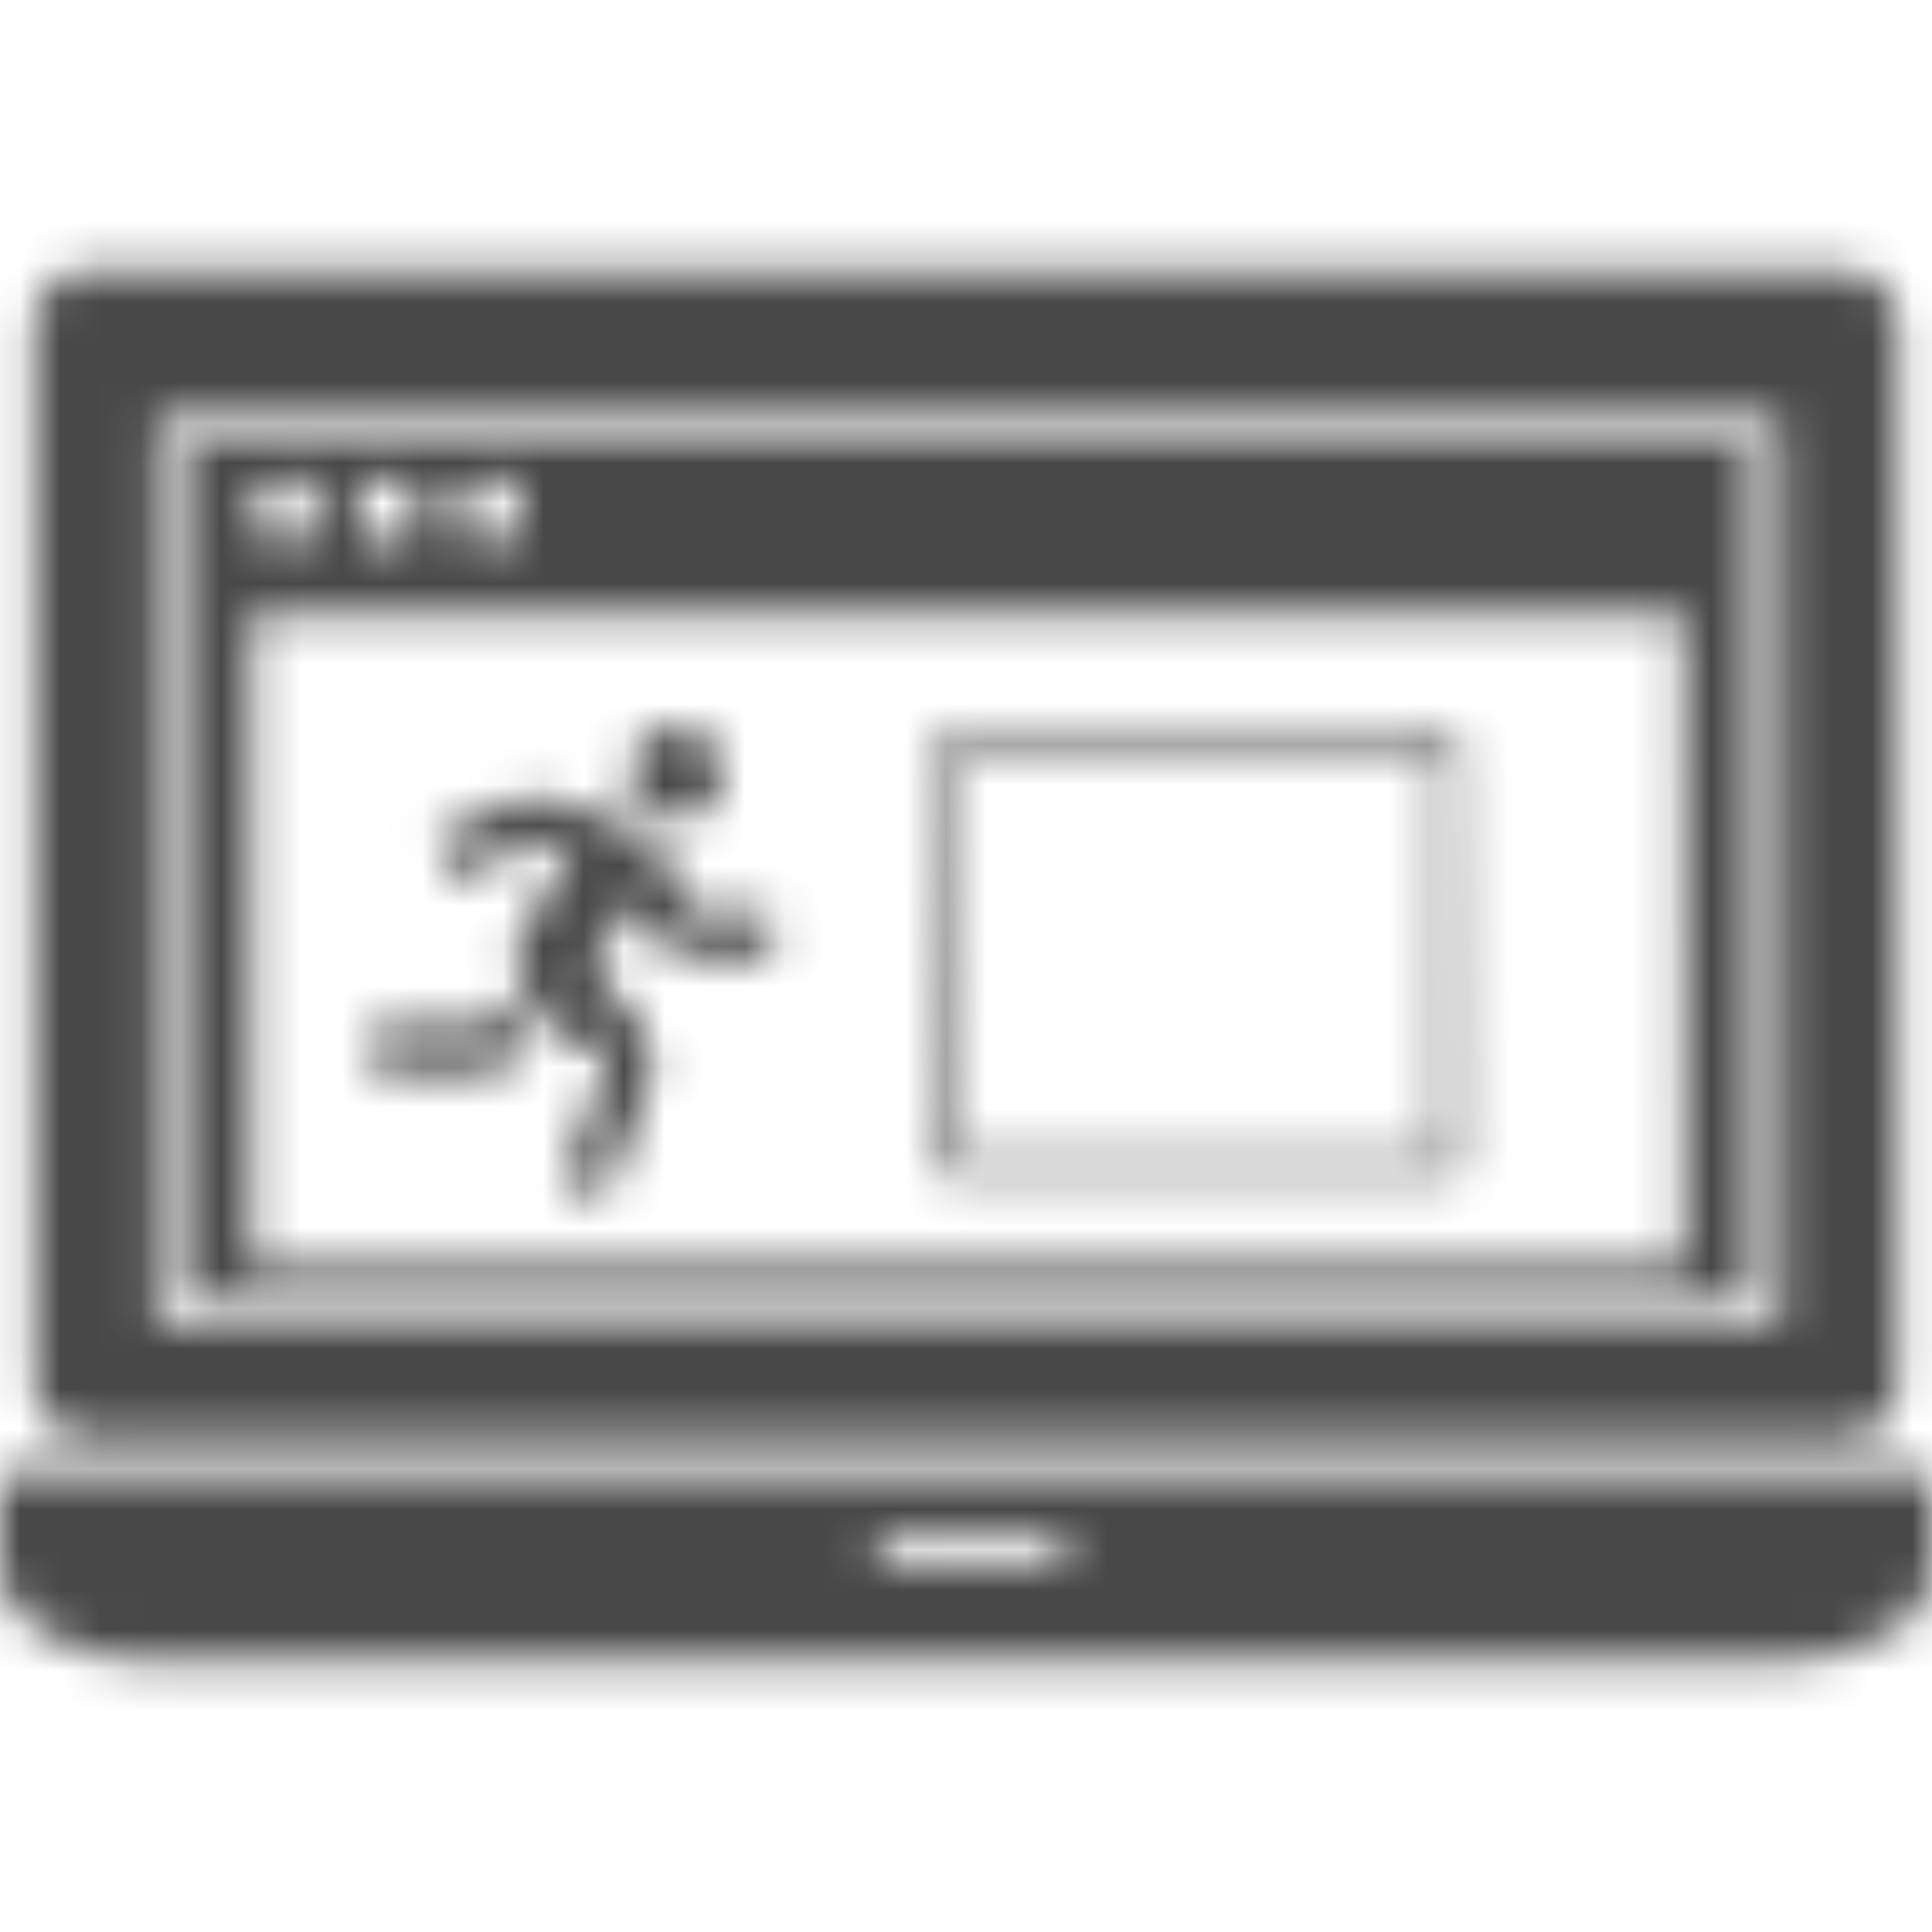 <svg width="48" height="48" viewBox="0 0 48 48" fill="none" xmlns="http://www.w3.org/2000/svg">
<g clip-path="url(#clip0_2119_1664)">
<mask id="mask0_2119_1664" style="mask-type:luminance" maskUnits="userSpaceOnUse" x="0" y="6" width="48" height="36">
<path d="M44.194 32.932H3.909V10.388H44.194V32.932ZM45.789 6.719H2.211C1.858 6.719 1.519 6.856 1.266 7.101C1.013 7.347 0.866 7.681 0.857 8.033V34.416C0.859 34.591 0.896 34.764 0.965 34.925C1.035 35.085 1.135 35.231 1.261 35.353C1.387 35.475 1.535 35.571 1.698 35.636C1.861 35.7 2.036 35.733 2.211 35.73H45.789C46.145 35.731 46.488 35.597 46.749 35.355C47 35.106 47.142 34.769 47.143 34.416V8.033C47.134 7.681 46.987 7.347 46.734 7.101C46.481 6.856 46.142 6.719 45.789 6.719ZM26.143 38.905H22.131C22.027 38.905 21.927 38.863 21.853 38.79C21.779 38.716 21.737 38.616 21.737 38.512C21.737 38.408 21.779 38.308 21.853 38.235C21.927 38.161 22.027 38.12 22.131 38.12H26.143C26.247 38.12 26.348 38.161 26.422 38.235C26.496 38.308 26.537 38.408 26.537 38.512C26.537 38.616 26.496 38.716 26.422 38.79C26.348 38.863 26.247 38.905 26.143 38.905ZM44.006 36.584H0V38.922C0.016 39.286 0.133 39.638 0.339 39.94C0.545 40.241 0.831 40.48 1.166 40.628C2.036 41.102 3.02 41.332 4.011 41.294H44.006C44.986 41.325 45.956 41.096 46.817 40.628C47.155 40.482 47.444 40.245 47.653 39.943C47.862 39.642 47.983 39.288 48 38.922V36.584H44.006Z" fill="white"/>
</mask>
<g mask="url(#mask0_2119_1664)">
<path d="M56.571 -1.814H-8.572V49.792H56.571V-1.814Z" fill="#484848"/>
</g>
<mask id="mask1_2119_1664" style="mask-type:luminance" maskUnits="userSpaceOnUse" x="4" y="10" width="40" height="23">
<path d="M41.845 31.463H6.24V15.251H41.828L41.845 31.463ZM7.251 11.838C7.467 11.879 7.658 12.002 7.785 12.179C7.913 12.357 7.967 12.577 7.937 12.793C7.915 13.009 7.81 13.208 7.644 13.348C7.477 13.488 7.263 13.559 7.045 13.544C6.827 13.531 6.622 13.435 6.472 13.277C6.322 13.118 6.239 12.909 6.24 12.691C6.261 12.448 6.378 12.223 6.563 12.064C6.749 11.905 6.989 11.823 7.234 11.838H7.251ZM9.788 11.838C10.002 11.883 10.191 12.006 10.317 12.183C10.444 12.36 10.5 12.578 10.474 12.793C10.452 13.009 10.347 13.208 10.181 13.348C10.014 13.488 9.8 13.559 9.582 13.544C9.366 13.527 9.163 13.43 9.014 13.273C8.865 13.115 8.78 12.908 8.777 12.691C8.799 12.445 8.917 12.217 9.106 12.057C9.296 11.898 9.541 11.819 9.788 11.838ZM12.325 11.838C12.541 11.879 12.732 12.002 12.86 12.179C12.987 12.357 13.041 12.577 13.011 12.793C12.989 13.009 12.884 13.208 12.718 13.348C12.552 13.488 12.337 13.559 12.12 13.544C11.904 13.527 11.704 13.43 11.557 13.271C11.411 13.113 11.33 12.906 11.331 12.691C11.353 12.448 11.469 12.223 11.655 12.064C11.84 11.905 12.081 11.823 12.325 11.838ZM4.542 10.984V32.316H43.542V10.984H4.542Z" fill="white"/>
</mask>
<g mask="url(#mask1_2119_1664)">
<path d="M52.115 2.451H-4.027V40.849H52.115V2.451Z" fill="#484848"/>
</g>
<mask id="mask2_2119_1664" style="mask-type:luminance" maskUnits="userSpaceOnUse" x="9" y="18" width="28" height="12">
<path d="M17.487 22.66C17.378 22.668 17.269 22.64 17.177 22.582C17.084 22.524 17.013 22.438 16.973 22.336L16.527 21.415C16.355 21.07 16.071 20.793 15.722 20.63L14.745 20.186L13.939 19.93C13.524 19.777 13.068 19.777 12.653 19.93C12.036 20.271 10.939 20.834 10.819 20.834L11.299 21.858C11.299 21.858 12.499 21.278 13.15 20.954C13.215 20.925 13.285 20.91 13.356 20.91C13.427 20.91 13.497 20.925 13.562 20.954L14.179 21.142L12.91 23.292C12.776 23.549 12.732 23.842 12.784 24.127C12.837 24.411 12.984 24.67 13.202 24.862L15.43 26.466L14.727 24.759C14.727 24.759 14.282 24.759 14.384 24.657L15.67 22.37L15.893 22.814C16.031 23.11 16.251 23.361 16.527 23.536C16.804 23.712 17.125 23.805 17.453 23.804H19.167V22.66H17.487ZM16.802 20.374C16.973 20.373 17.143 20.334 17.298 20.26C17.453 20.186 17.589 20.079 17.698 19.947C17.806 19.814 17.884 19.66 17.926 19.494C17.967 19.328 17.971 19.155 17.938 18.987C17.904 18.82 17.834 18.661 17.732 18.524C17.63 18.386 17.499 18.273 17.348 18.192C17.197 18.111 17.029 18.064 16.858 18.054C16.686 18.045 16.515 18.074 16.356 18.138C16.144 18.228 15.962 18.378 15.835 18.569C15.707 18.759 15.637 18.984 15.636 19.213C15.635 19.366 15.665 19.517 15.724 19.657C15.783 19.798 15.87 19.925 15.979 20.032C16.201 20.244 16.494 20.366 16.802 20.374ZM11.882 26.637H9.276V25.493H11.882C11.973 25.488 12.062 25.462 12.142 25.417C12.222 25.373 12.291 25.312 12.345 25.237L12.516 25.015L13.442 25.715L13.27 25.954C13.102 26.161 12.891 26.329 12.651 26.447C12.411 26.565 12.149 26.63 11.882 26.637ZM23.882 28.787H35.779V18.667H23.83L23.882 28.787ZM36.224 29.231H23.384V18.223H36.173L36.224 29.231Z" fill="white"/>
</mask>
<g mask="url(#mask2_2119_1664)">
<path d="M44.744 9.453H0.704V37.765H44.744V9.453Z" fill="#484848"/>
</g>
<mask id="mask3_2119_1664" style="mask-type:luminance" maskUnits="userSpaceOnUse" x="13" y="23" width="4" height="7">
<path d="M15 26.635L13.903 29.519H15.12L16.097 27.045C16.224 26.731 16.255 26.386 16.184 26.055C16.114 25.724 15.947 25.421 15.703 25.184L14.315 23.785L13.509 24.604L14.88 25.953C14.982 26.031 15.052 26.144 15.074 26.27C15.096 26.397 15.07 26.527 15 26.635Z" fill="white"/>
</mask>
<g mask="url(#mask3_2119_1664)">
<path d="M24.807 15.285H4.938V38.051H24.807V15.285Z" fill="#484848"/>
</g>
</g>
<defs>
<clipPath id="clip0_2119_1664">
<rect width="48" height="48" fill="white"/>
</clipPath>
</defs>
</svg>

